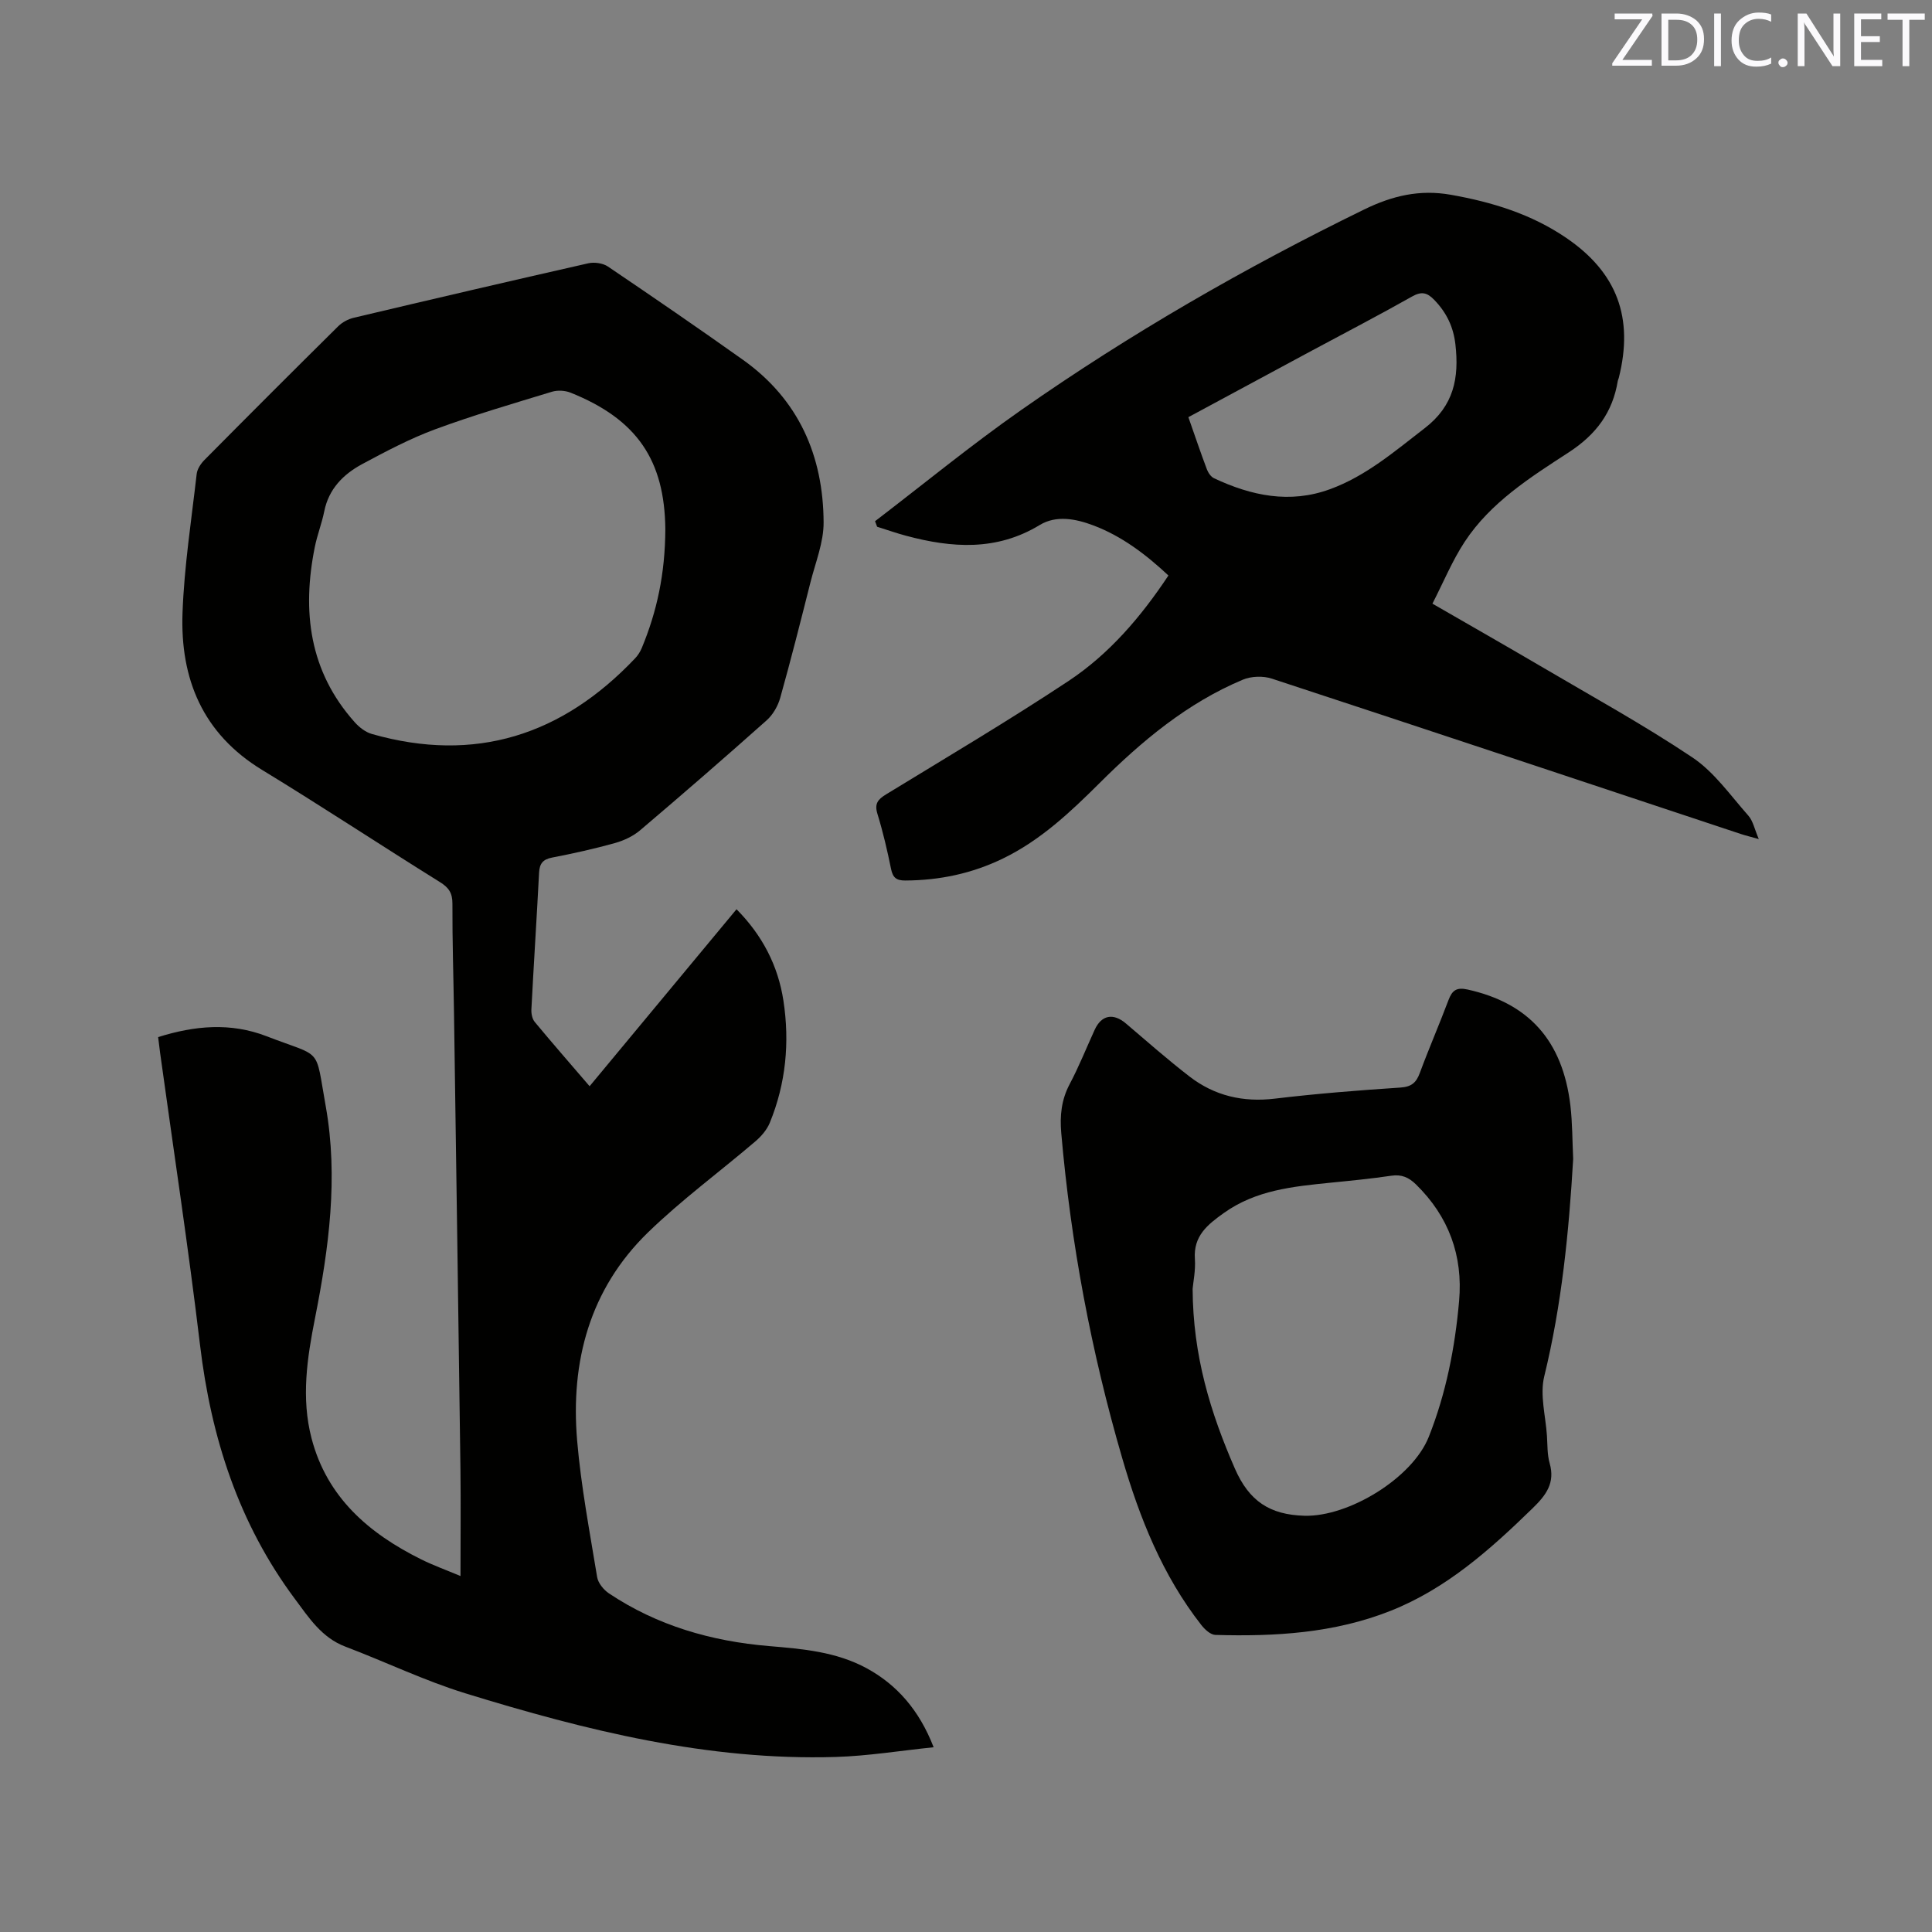 <svg enable-background="new 0 0 400 400" viewBox="0 0 400 400" xmlns="http://www.w3.org/2000/svg"><rect x="0" y="0" width="400" height="400" fill="#808080" stroke="none"/><path d="m32.74 214.72c7.56-2.38 15-3.06 22.45-.18 11.75 4.55 9.99 1.9 12.25 14.49 2.63 14.74.65 29.38-2.22 43.88-1.64 8.28-2.89 16.54-.72 24.87 3.2 12.26 11.87 19.69 22.7 25.07 2.54 1.26 5.22 2.22 8.14 3.45 0-7.65.08-14.91-.01-22.17-.41-31.38-.88-62.76-1.33-94.14-.11-7.63-.36-15.26-.33-22.9.01-2.21-.76-3.33-2.6-4.47-12.31-7.67-24.42-15.67-36.81-23.22-12.34-7.52-16.97-18.9-16.47-32.55.35-9.6 1.84-19.16 2.93-28.72.12-1.03.86-2.15 1.63-2.92 9.18-9.27 18.4-18.49 27.67-27.66.84-.83 2.07-1.49 3.22-1.76 16.17-3.83 32.36-7.61 48.57-11.28 1.25-.28 3.01-.03 4.05.67 9.39 6.35 18.74 12.76 27.98 19.33 11.52 8.2 16.61 19.85 16.68 33.64.02 4.12-1.67 8.26-2.71 12.36-2.02 8.01-4.04 16.01-6.27 23.96-.48 1.71-1.52 3.52-2.84 4.69-8.63 7.69-17.36 15.26-26.17 22.74-1.46 1.24-3.38 2.13-5.23 2.65-4.28 1.19-8.63 2.16-12.99 3-1.93.37-2.6 1.26-2.7 3.14-.49 9.42-1.1 18.84-1.59 28.26-.05.88.16 1.99.69 2.63 3.64 4.39 7.39 8.68 11.36 13.31 10.19-12.28 20.19-24.32 30.42-36.64 5.34 5.39 8.6 11.67 9.71 18.93 1.32 8.63.51 17.14-2.82 25.27-.6 1.46-1.77 2.82-2.99 3.86-7.4 6.32-15.3 12.11-22.26 18.88-12.05 11.73-16.03 26.71-14.64 43.07.81 9.47 2.6 18.86 4.14 28.25.2 1.24 1.34 2.64 2.44 3.38 10.01 6.69 21.23 9.91 33.12 10.91 6.99.59 13.93 1.16 20.27 4.61 6.19 3.37 10.86 8.63 13.84 16.34-6.92.71-13.59 1.81-20.29 2.01-26.42.8-51.71-5.49-76.67-13.18-8.46-2.61-16.52-6.51-24.83-9.66-4.91-1.86-7.55-5.98-10.44-9.86-11.65-15.63-17.37-33.4-19.66-52.62-2.41-20.19-5.48-40.3-8.26-60.44-.14-1.02-.26-2.06-.41-3.28zm105.01-105.18c-.15-14.18-5.79-22.7-19.61-28.24-1.15-.46-2.7-.55-3.88-.19-8.09 2.47-16.23 4.84-24.16 7.77-5.22 1.93-10.2 4.57-15.12 7.21-3.9 2.1-6.92 5.13-7.85 9.79-.5 2.48-1.45 4.87-1.95 7.36-2.69 13.33-1.16 25.76 8.28 36.31.93 1.04 2.22 2.04 3.52 2.41 21.41 6.11 39.44.26 54.53-15.68.57-.6 1.04-1.35 1.36-2.11 3.12-7.52 4.84-15.33 4.88-24.63z" fill="#010100"/><path d="m181.17 107.91c10.08-7.71 19.91-15.78 30.3-23.05 22.51-15.75 46.26-29.43 70.97-41.49 5.84-2.85 11.48-4.19 17.97-3.04 8.56 1.52 16.66 4 23.89 8.94 10.49 7.16 13.99 16.51 10.85 28.98-.05.2-.17.4-.2.6-1.07 6.52-4.47 11.1-10.15 14.8-7.95 5.17-16.18 10.35-21.55 18.52-2.57 3.91-4.38 8.33-6.68 12.81 7.84 4.53 15.09 8.65 22.29 12.88 10.58 6.23 21.36 12.15 31.55 18.97 4.52 3.03 7.86 7.86 11.56 12.03.98 1.1 1.28 2.8 2.17 4.86-1.67-.47-2.76-.73-3.81-1.08-32.33-10.74-64.65-21.51-97.02-32.14-1.8-.59-4.24-.51-5.99.22-11.53 4.83-20.95 12.72-29.7 21.44-6.03 6-12.17 11.79-19.94 15.57-6.41 3.12-13.15 4.54-20.26 4.57-1.85.01-2.57-.6-2.94-2.41-.78-3.84-1.67-7.66-2.82-11.4-.64-2.09.08-2.97 1.77-4.01 12.65-7.73 25.41-15.29 37.77-23.47 8.45-5.6 15.02-13.29 20.71-21.86-4.67-4.36-9.61-8.13-15.54-10.37-3.66-1.38-7.68-2.16-11.11-.08-8.93 5.42-18.17 4.76-27.64 2.23-2.03-.54-4.01-1.25-6.02-1.87-.14-.39-.29-.77-.43-1.15zm64.87-21.54c1.36 3.87 2.54 7.37 3.84 10.82.27.71.84 1.54 1.5 1.84 7.7 3.61 15.65 5.3 23.96 2.26 7.49-2.73 13.41-7.85 19.63-12.64 6.06-4.66 7.14-10.43 6.36-17.32-.41-3.66-1.85-6.63-4.39-9.25-1.47-1.52-2.62-1.8-4.59-.69-6.81 3.85-13.76 7.45-20.66 11.16-8.46 4.56-16.92 9.12-25.65 13.82z" fill="#010100"/><path d="m325.71 239.94c-.89 15.17-2.37 30.2-5.99 45.02-.94 3.83.29 8.2.56 12.31.12 1.9.05 3.88.56 5.68 1.17 4.09-.75 6.61-3.51 9.3-8.78 8.55-17.86 16.67-29.44 21.26-11.65 4.62-23.92 5.34-36.27 4.98-1-.03-2.19-1.14-2.9-2.05-8.04-10.27-12.78-22.17-16.37-34.52-6.42-22.02-10.64-44.48-12.63-67.35-.31-3.57.02-6.86 1.74-10.11 1.93-3.64 3.46-7.49 5.18-11.25 1.41-3.09 3.86-3.53 6.48-1.3 4.35 3.71 8.65 7.49 13.17 10.98 5.18 3.99 11.07 5.36 17.66 4.57 8.62-1.03 17.29-1.72 25.96-2.29 2.31-.15 3.3-1 4.05-3.03 1.87-5.06 4.03-10.02 5.93-15.07.76-2.02 1.65-2.71 3.96-2.2 12.64 2.81 19.66 10.53 21.28 23.97.43 3.67.4 7.4.58 11.1zm-78.79 26.9c.07 13.85 3.69 25.64 8.76 37.24 2.94 6.71 7.21 9.54 14.39 9.74 9.15.25 22.35-7.79 25.74-16.33 3.59-9.04 5.43-18.49 6.28-28.11.83-9.39-2.13-17.52-8.95-24.18-1.47-1.43-2.96-2.1-5.08-1.78-4.19.62-8.41 1.03-12.63 1.45-7.71.78-15.39 1.52-22.02 6.25-3.38 2.41-6.37 4.75-6.02 9.56.16 2.38-.36 4.83-.47 6.16z" fill="#010100"/><g fill="#fbfafc"><path d="m342.2 3.2-6.3 9.2h6.1v1.2h-8.2v-.5l6.2-9.1h-5.7v-1.2h7.8v.4z"/><path d="m344 13.7v-10.9h3.1c1.6 0 3 .5 4.1 1.4 1.1 1 1.6 2.2 1.6 3.9s-.5 3-1.6 4-2.5 1.5-4.2 1.5h-3zm1.4-9.6v8.4h1.6c1.4 0 2.5-.4 3.2-1.1.8-.8 1.2-1.8 1.2-3.2s-.4-2.4-1.2-3.1-1.8-1-3.1-1z"/><path d="m356.3 2.8v10.9h-1.4v-10.9z"/><path d="m366.6 13.2c-.8.4-1.8.6-3 .6-1.6 0-2.8-.5-3.7-1.5s-1.4-2.3-1.4-3.9c0-1.7.5-3.2 1.6-4.2s2.4-1.6 4-1.6c1 0 1.9.1 2.6.4v1.5c-.8-.4-1.6-.6-2.6-.6-1.2 0-2.2.4-3 1.2s-1.1 1.9-1.1 3.3c0 1.3.4 2.3 1.1 3.1s1.6 1.1 2.8 1.1c1.1 0 2-.2 2.8-.7v1.3z"/><path d="m368.2 13c0-.3.1-.5.3-.6.2-.2.4-.3.6-.3.3 0 .5.1.7.3s.3.4.3.6-.1.5-.3.6c-.2.2-.4.3-.7.3s-.5-.1-.6-.3c-.2-.2-.3-.4-.3-.6z"/><path d="m381.1 13.7h-1.7l-5.5-8.4c-.2-.2-.3-.5-.4-.7 0 .2.1.8.1 1.5v7.6h-1.4v-10.9h1.8l5.3 8.3c.3.4.4.6.4.8 0-.3-.1-.8-.1-1.6v-7.5h1.4v10.9z"/><path d="m389.7 13.7h-5.8v-10.9h5.6v1.2h-4.2v3.5h3.9v1.2h-3.9v3.7h4.4z"/><path d="m398.4 4.1h-3.1v9.6h-1.4v-9.6h-3.1v-1.3h7.7v1.3z"/></g></svg>